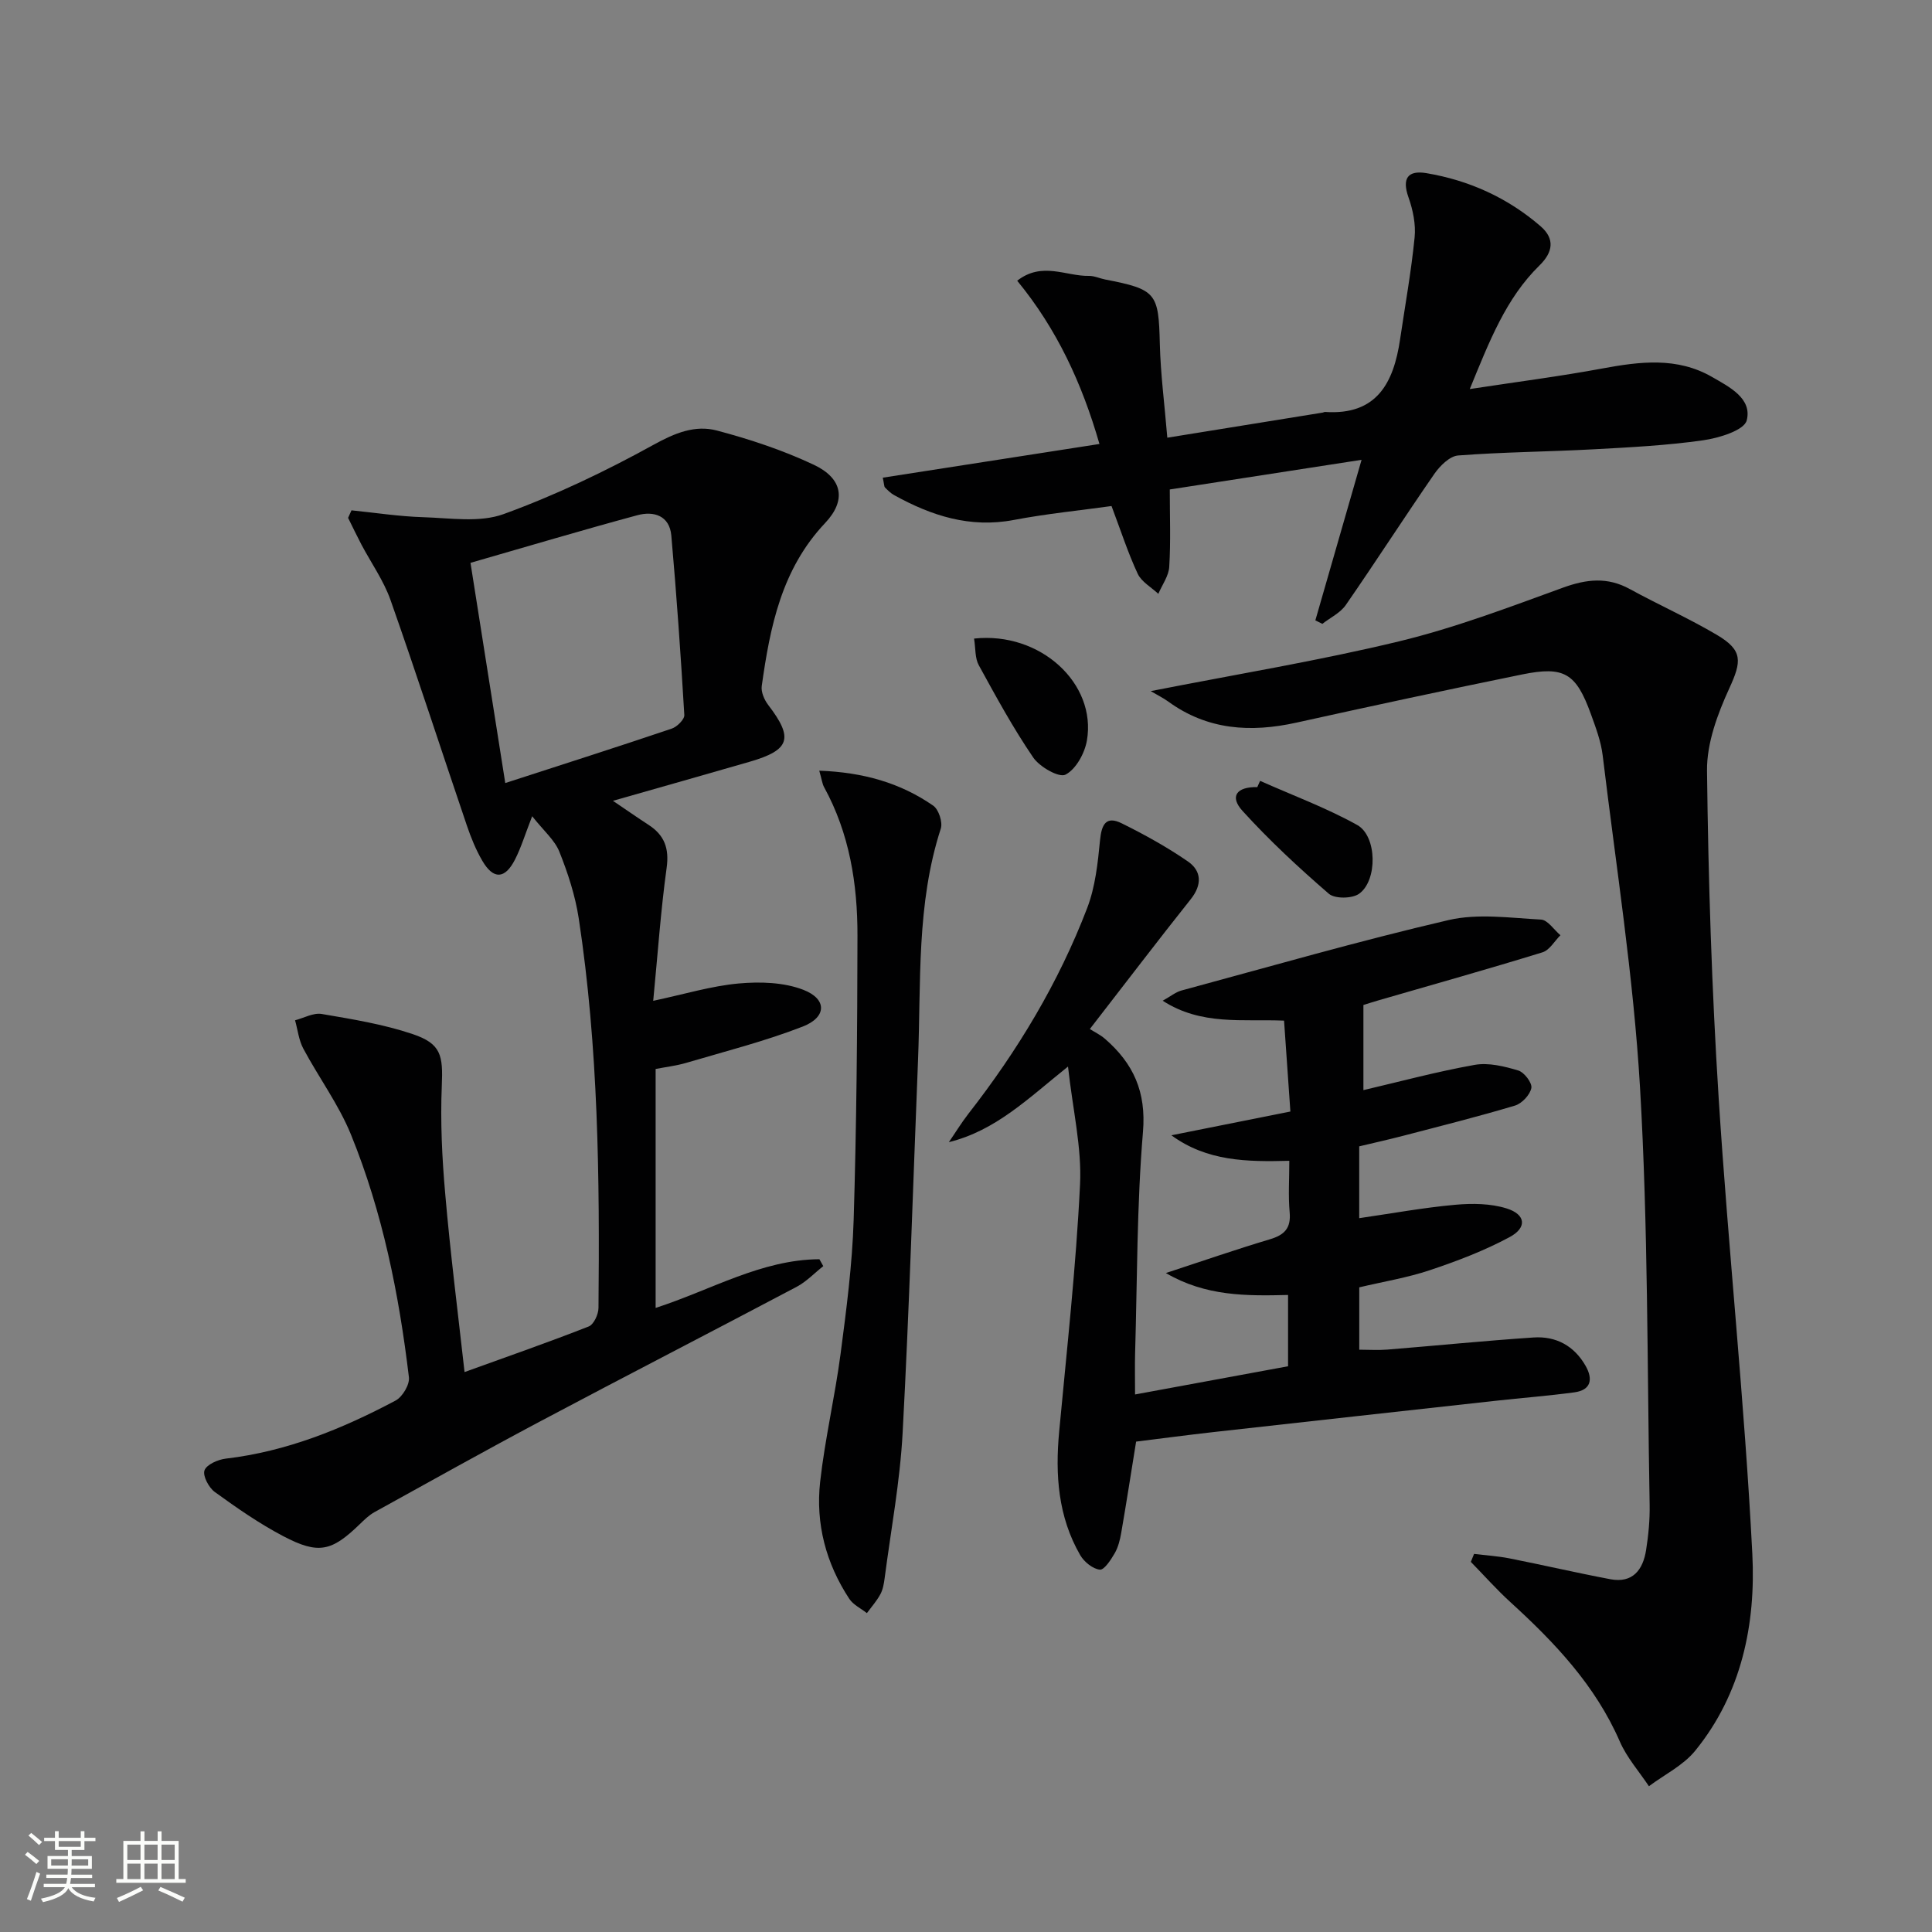 <svg enable-background="new 0 0 400 400" viewBox="0 0 400 400" xmlns="http://www.w3.org/2000/svg"><rect x="0" y="0" width="400" height="400" fill="#808080" stroke="none"/><path d="m5.17 384 .55-.58c.85.61 1.65 1.24 2.4 1.87l-.59.64c-.83-.73-1.62-1.38-2.36-1.93m1.22 9.53-.82-.34c.71-1.76 1.37-3.64 1.98-5.63.24.13.5.25.76.36-.6 1.67-1.24 3.54-1.92 5.61m-.5-13.5.57-.54c.56.44 1.31 1.06 2.26 1.87l-.64.64c-.68-.66-1.41-1.32-2.19-1.97m3.25.46h2.24v-1.36h.77v1.36h4.57v-1.36h.76v1.36h2.28v.69h-2.28v1.84h-2.64v1.26h4.18v2.64h-4.21c0 .45-.02.86-.05 1.21h4.32v.69h-4.38c-.04.34-.1.75-.19 1.22h5.15v.69h-4.82c.87 1.19 2.51 1.92 4.93 2.19-.17.31-.3.57-.37.76-2.77-.49-4.52-1.41-5.26-2.76-.56 1.26-2.3 2.23-5.24 2.9-.12-.24-.26-.48-.43-.72 2.73-.55 4.38-1.34 4.96-2.38h-4.38v-.69h4.65c.1-.38.17-.79.21-1.22h-4.32v-.69h4.4c.03-.34.05-.75.05-1.21h-4.2v-2.64h4.23v-1.26h-2.69v-1.84h-2.24zm1.46 4.46v1.29h3.45c.01-.4.02-.57.01-.53v-.32-.45h-3.46zm1.55-2.59h4.57v-1.19h-4.57zm6.11 2.59h-3.42v.77c-.01.19-.01.37-.02.53h3.44z" fill="#fbfcfa"/><path d="m32.63 379.16h.82v1.98h3.54v7.89h1.46v.78h-14.37v-.78h1.46v-7.89h3.55v-1.98h.82v1.98h2.73v-1.98zm-3.49 11.48.5.73c-1.61.82-3.28 1.63-5 2.41-.13-.27-.28-.55-.44-.82 1.75-.72 3.4-1.49 4.94-2.32m-2.78-5.55h2.73v-3.18h-2.73zm0 3.95h2.73v-3.2h-2.73zm3.54-3.95h2.73v-3.18h-2.73zm0 3.95h2.73v-3.2h-2.73zm7.89 4.68c-1.84-.92-3.51-1.7-5.02-2.32l.45-.73c1.89.8 3.57 1.55 5.04 2.23zm-1.62-11.81h-2.73v3.18h2.73zm-2.73 7.13h2.73v-3.2h-2.73z" fill="#fbfcfa"/><g fill="#010102"><path d="m96.18 284.07c8.93-3.23 17.39-6.17 25.71-9.44 1.04-.41 2.01-2.5 2.02-3.83.26-26.97-.02-53.93-4.09-80.67-.72-4.7-2.24-9.36-4.01-13.79-.96-2.41-3.22-4.3-5.63-7.35-1.5 3.85-2.3 6.51-3.54 8.94-2.09 4.12-4.49 4.22-6.79.27-1.33-2.28-2.34-4.78-3.19-7.28-5.29-15.56-10.35-31.2-15.81-46.7-1.42-4.02-3.99-7.64-6.01-11.45-.96-1.83-1.85-3.7-2.77-5.55.23-.52.46-1.04.7-1.56 4.95.5 9.9 1.27 14.86 1.42 5.57.17 11.65 1.17 16.63-.64 10.7-3.89 21.1-8.86 31.08-14.37 4.4-2.43 8.57-4.13 13.1-2.93 6.84 1.81 13.67 4.08 20.06 7.09 5.95 2.81 6.79 7.34 2.34 12.05-9.04 9.56-11.41 21.5-13.13 33.76-.17 1.23.53 2.85 1.33 3.9 5.29 6.9 4.56 9.34-3.82 11.77-9.07 2.63-18.16 5.19-28.32 8.09 2.93 1.98 5.13 3.52 7.38 4.98 3.28 2.13 4.3 4.85 3.74 8.9-1.22 8.83-1.83 17.74-2.78 27.53 6.45-1.37 12.01-3.07 17.68-3.59 4.44-.4 9.37-.26 13.43 1.32 4.91 1.91 4.82 5.66-.13 7.59-7.83 3.05-16.05 5.13-24.13 7.52-2.04.6-4.19.85-6.35 1.27v49.47c11.5-3.71 21.88-10.01 33.91-10.08.27.48.53.95.8 1.43-1.84 1.45-3.5 3.22-5.53 4.29-17.6 9.31-35.32 18.42-52.91 27.76-11.57 6.14-23 12.54-34.46 18.87-1.14.63-2.13 1.6-3.08 2.52-5.8 5.62-8.52 6.3-15.8 2.48-4.98-2.61-9.64-5.86-14.2-9.16-1.24-.9-2.54-3.35-2.13-4.48.44-1.21 2.8-2.24 4.43-2.43 12.59-1.48 24.08-6.15 35.13-12.02 1.43-.76 2.95-3.31 2.76-4.83-2.05-17.19-5.45-34.14-11.99-50.22-2.54-6.24-6.67-11.82-9.87-17.81-.94-1.76-1.16-3.9-1.71-5.87 1.84-.48 3.8-1.6 5.51-1.31 6.33 1.08 12.76 2.12 18.82 4.16 5.95 2 6.31 4.44 6.05 10.69-.31 7.45.05 14.97.71 22.41 1.05 12.21 2.6 24.36 4 36.88zm1.23-167.54c2.44 15.48 4.78 30.29 7.2 45.59 12.16-3.94 23.34-7.51 34.45-11.26 1.11-.37 2.68-1.92 2.62-2.83-.73-12.4-1.6-24.79-2.69-37.15-.37-4.13-3.63-5.13-7.03-4.21-11.3 3.05-22.52 6.4-34.55 9.86z"/><path d="m242.52 235.05c7.94-1.59 15.88-3.17 24.64-4.92-.43-6.22-.86-12.39-1.31-18.82-8.64-.36-17.1 1.06-25.13-4.12 1.67-.93 2.7-1.79 3.87-2.11 18.41-4.98 36.75-10.27 55.32-14.59 6.07-1.41 12.76-.44 19.14-.1 1.39.07 2.68 2.11 4.02 3.24-1.23 1.22-2.25 3.09-3.72 3.54-11.22 3.46-22.53 6.63-33.81 9.9-1.25.36-2.48.76-3.26 1v17.63c7.41-1.73 15.16-3.83 23.04-5.23 2.87-.51 6.13.3 9.01 1.16 1.24.37 2.92 2.57 2.72 3.63-.27 1.41-1.95 3.21-3.39 3.64-7.61 2.28-15.33 4.21-23.02 6.22-3.03.79-6.08 1.47-9.23 2.22v14.87c6.82-.99 13.3-2.18 19.83-2.77 3.54-.32 7.38-.29 10.71.76 3.95 1.24 4.25 3.97.6 5.93-5.22 2.81-10.85 4.95-16.49 6.84-4.68 1.57-9.62 2.37-14.64 3.56v12.91c2.01 0 3.92.13 5.81-.02 10.1-.82 20.18-1.83 30.28-2.51 4.66-.31 8.42 1.74 10.78 5.89 1.55 2.74 1.14 5-2.34 5.47-5.42.73-10.88 1.15-16.32 1.75-19.48 2.15-38.95 4.3-58.43 6.48-5.41.61-10.82 1.33-15.98 1.97-1.05 6.49-2.01 12.69-3.08 18.87-.25 1.46-.63 2.99-1.35 4.24-.79 1.36-2.17 3.5-3.09 3.4-1.46-.16-3.24-1.61-4.05-3-4.59-7.95-5.2-16.63-4.36-25.59 1.59-17.04 3.49-34.07 4.32-51.15.38-7.66-1.5-15.42-2.49-24.42-8.26 6.61-14.96 13.26-24.67 15.65 1.35-1.96 2.59-4 4.05-5.88 10.19-13.05 18.67-27.13 24.59-42.59 1.68-4.39 2.2-9.3 2.66-14.04.32-3.26 1.23-5.11 4.49-3.5 4.72 2.34 9.38 4.91 13.71 7.9 2.83 1.96 2.96 4.81.59 7.8-6.83 8.58-13.47 17.31-20.9 26.89 1.01.64 2.2 1.21 3.15 2.04 5.85 5.08 8.55 10.94 7.85 19.25-1.28 15.24-1.18 30.59-1.63 45.9-.07 2.48-.01 4.96-.01 8.47 10.51-1.94 21.08-3.89 31.68-5.84 0-5.16 0-9.75 0-14.76-8.62.21-17.04.29-25.3-4.54 7.71-2.53 14.58-4.91 21.54-6.99 3.01-.9 4.39-2.28 4.09-5.59-.31-3.42-.07-6.89-.07-10.66-8.81.23-17.02.12-24.42-5.28z"/><path d="m238.24 143.09c18.07-3.55 34.9-6.31 51.44-10.31 11.54-2.79 22.75-7.05 33.94-11.12 4.86-1.76 9.18-2.25 13.82.3 5.95 3.26 12.19 6.04 18.03 9.49 5.44 3.21 5.11 5.51 2.56 11.07-2.43 5.3-4.67 11.34-4.61 17.03.26 22.6.98 45.21 2.41 67.76 2 31.48 5.37 62.89 6.97 94.39.74 14.5-2.2 28.98-11.86 40.81-2.47 3.02-6.33 4.9-9.55 7.31-2.04-3.07-4.57-5.92-6.02-9.25-5.06-11.62-13.46-20.48-22.62-28.83-2.89-2.63-5.49-5.57-8.23-8.37.22-.55.45-1.1.67-1.65 2.43.3 4.9.45 7.3.92 6.98 1.38 13.92 3 20.91 4.32 4.66.88 6.77-1.97 7.41-6.06.49-3.1.79-6.28.73-9.42-.52-28.78-.31-57.6-1.99-86.31-1.35-22.99-4.97-45.85-7.73-68.75-.35-2.93-1.44-5.8-2.45-8.6-3.07-8.45-5.51-9.96-14.24-8.18-15.6 3.18-31.16 6.53-46.71 9.97-9.49 2.1-18.43 1.55-26.56-4.37-1.05-.76-2.23-1.33-3.62-2.15z"/><path d="m304.3 80.55c9.83-1.5 18.66-2.63 27.39-4.25 7.82-1.45 15.54-2.43 22.78 1.75 3.54 2.04 8.34 4.43 7.17 8.99-.53 2.06-5.76 3.66-9.05 4.12-7.53 1.07-15.18 1.46-22.79 1.87-9.3.5-18.62.56-27.9 1.27-1.74.13-3.76 2.13-4.91 3.78-6.22 8.99-12.13 18.19-18.35 27.17-1.13 1.64-3.21 2.62-4.86 3.91-.48-.24-.97-.48-1.45-.72 3.07-10.65 6.13-21.3 9.57-33.24-13.68 2.11-26.41 4.08-39.71 6.14 0 5.52.21 10.78-.11 16.01-.11 1.9-1.47 3.73-2.26 5.6-1.46-1.37-3.48-2.48-4.27-4.16-2.02-4.33-3.49-8.91-5.42-14.02-6.54.91-13.44 1.59-20.22 2.88-9.07 1.73-17.07-.87-24.79-5.14-.71-.39-1.31-1-1.89-1.58-.19-.19-.16-.62-.46-2.03 14.79-2.3 29.53-4.6 44.86-6.98-3.62-12.57-8.82-23.81-17.03-33.8 5.15-4.02 10.1-.91 14.84-1 1.13-.02 2.25.53 3.39.75 10.59 2.05 11.05 2.8 11.3 13.3.15 6.23.97 12.45 1.55 19.45 11.32-1.83 21.75-3.51 32.19-5.2.16-.03.32-.14.48-.13 10.72.72 14.19-6.04 15.52-15.02 1.04-7.03 2.31-14.05 3.01-21.11.27-2.71-.34-5.68-1.26-8.28-1.4-3.94-.16-5.68 3.71-5.03 8.84 1.49 16.82 5.1 23.63 10.99 3.01 2.61 2.57 5.37-.22 8.11-6.96 6.82-10.35 15.64-14.44 25.6z"/><path d="m169.62 159.56c9.13.34 16.79 2.53 23.59 7.24 1.13.78 2 3.43 1.57 4.76-5.08 15.64-4.07 31.85-4.71 47.89-1.03 25.73-1.81 51.48-3.19 77.2-.54 10.08-2.42 20.09-3.73 30.13-.15 1.14-.36 2.35-.9 3.33-.75 1.38-1.83 2.59-2.77 3.87-1.24-.98-2.83-1.72-3.65-2.97-4.82-7.33-6.99-15.54-6.03-24.2.99-8.87 3.06-17.62 4.23-26.49 1.21-9.21 2.42-18.47 2.71-27.74.6-19.61.76-39.23.79-58.85.02-10.71-1.65-21.17-6.91-30.76-.38-.68-.46-1.53-1-3.41z"/><path d="m201.67 132.21c13.72-1.49 25.41 9.31 23.36 21.12-.46 2.64-2.27 5.94-4.43 7.05-1.34.69-5.36-1.6-6.69-3.56-4.16-6.09-7.71-12.61-11.26-19.09-.81-1.46-.65-3.44-.98-5.52z"/><path d="m260.89 161.67c6.73 3 13.7 5.57 20.11 9.14 4.13 2.3 4.23 11.5.39 14.23-1.44 1.03-5.02 1.08-6.27 0-6.24-5.39-12.33-11.05-17.87-17.15-2.73-3.01-1.22-5.01 3.06-4.93.19-.43.38-.86.58-1.29z"/></g></svg>
